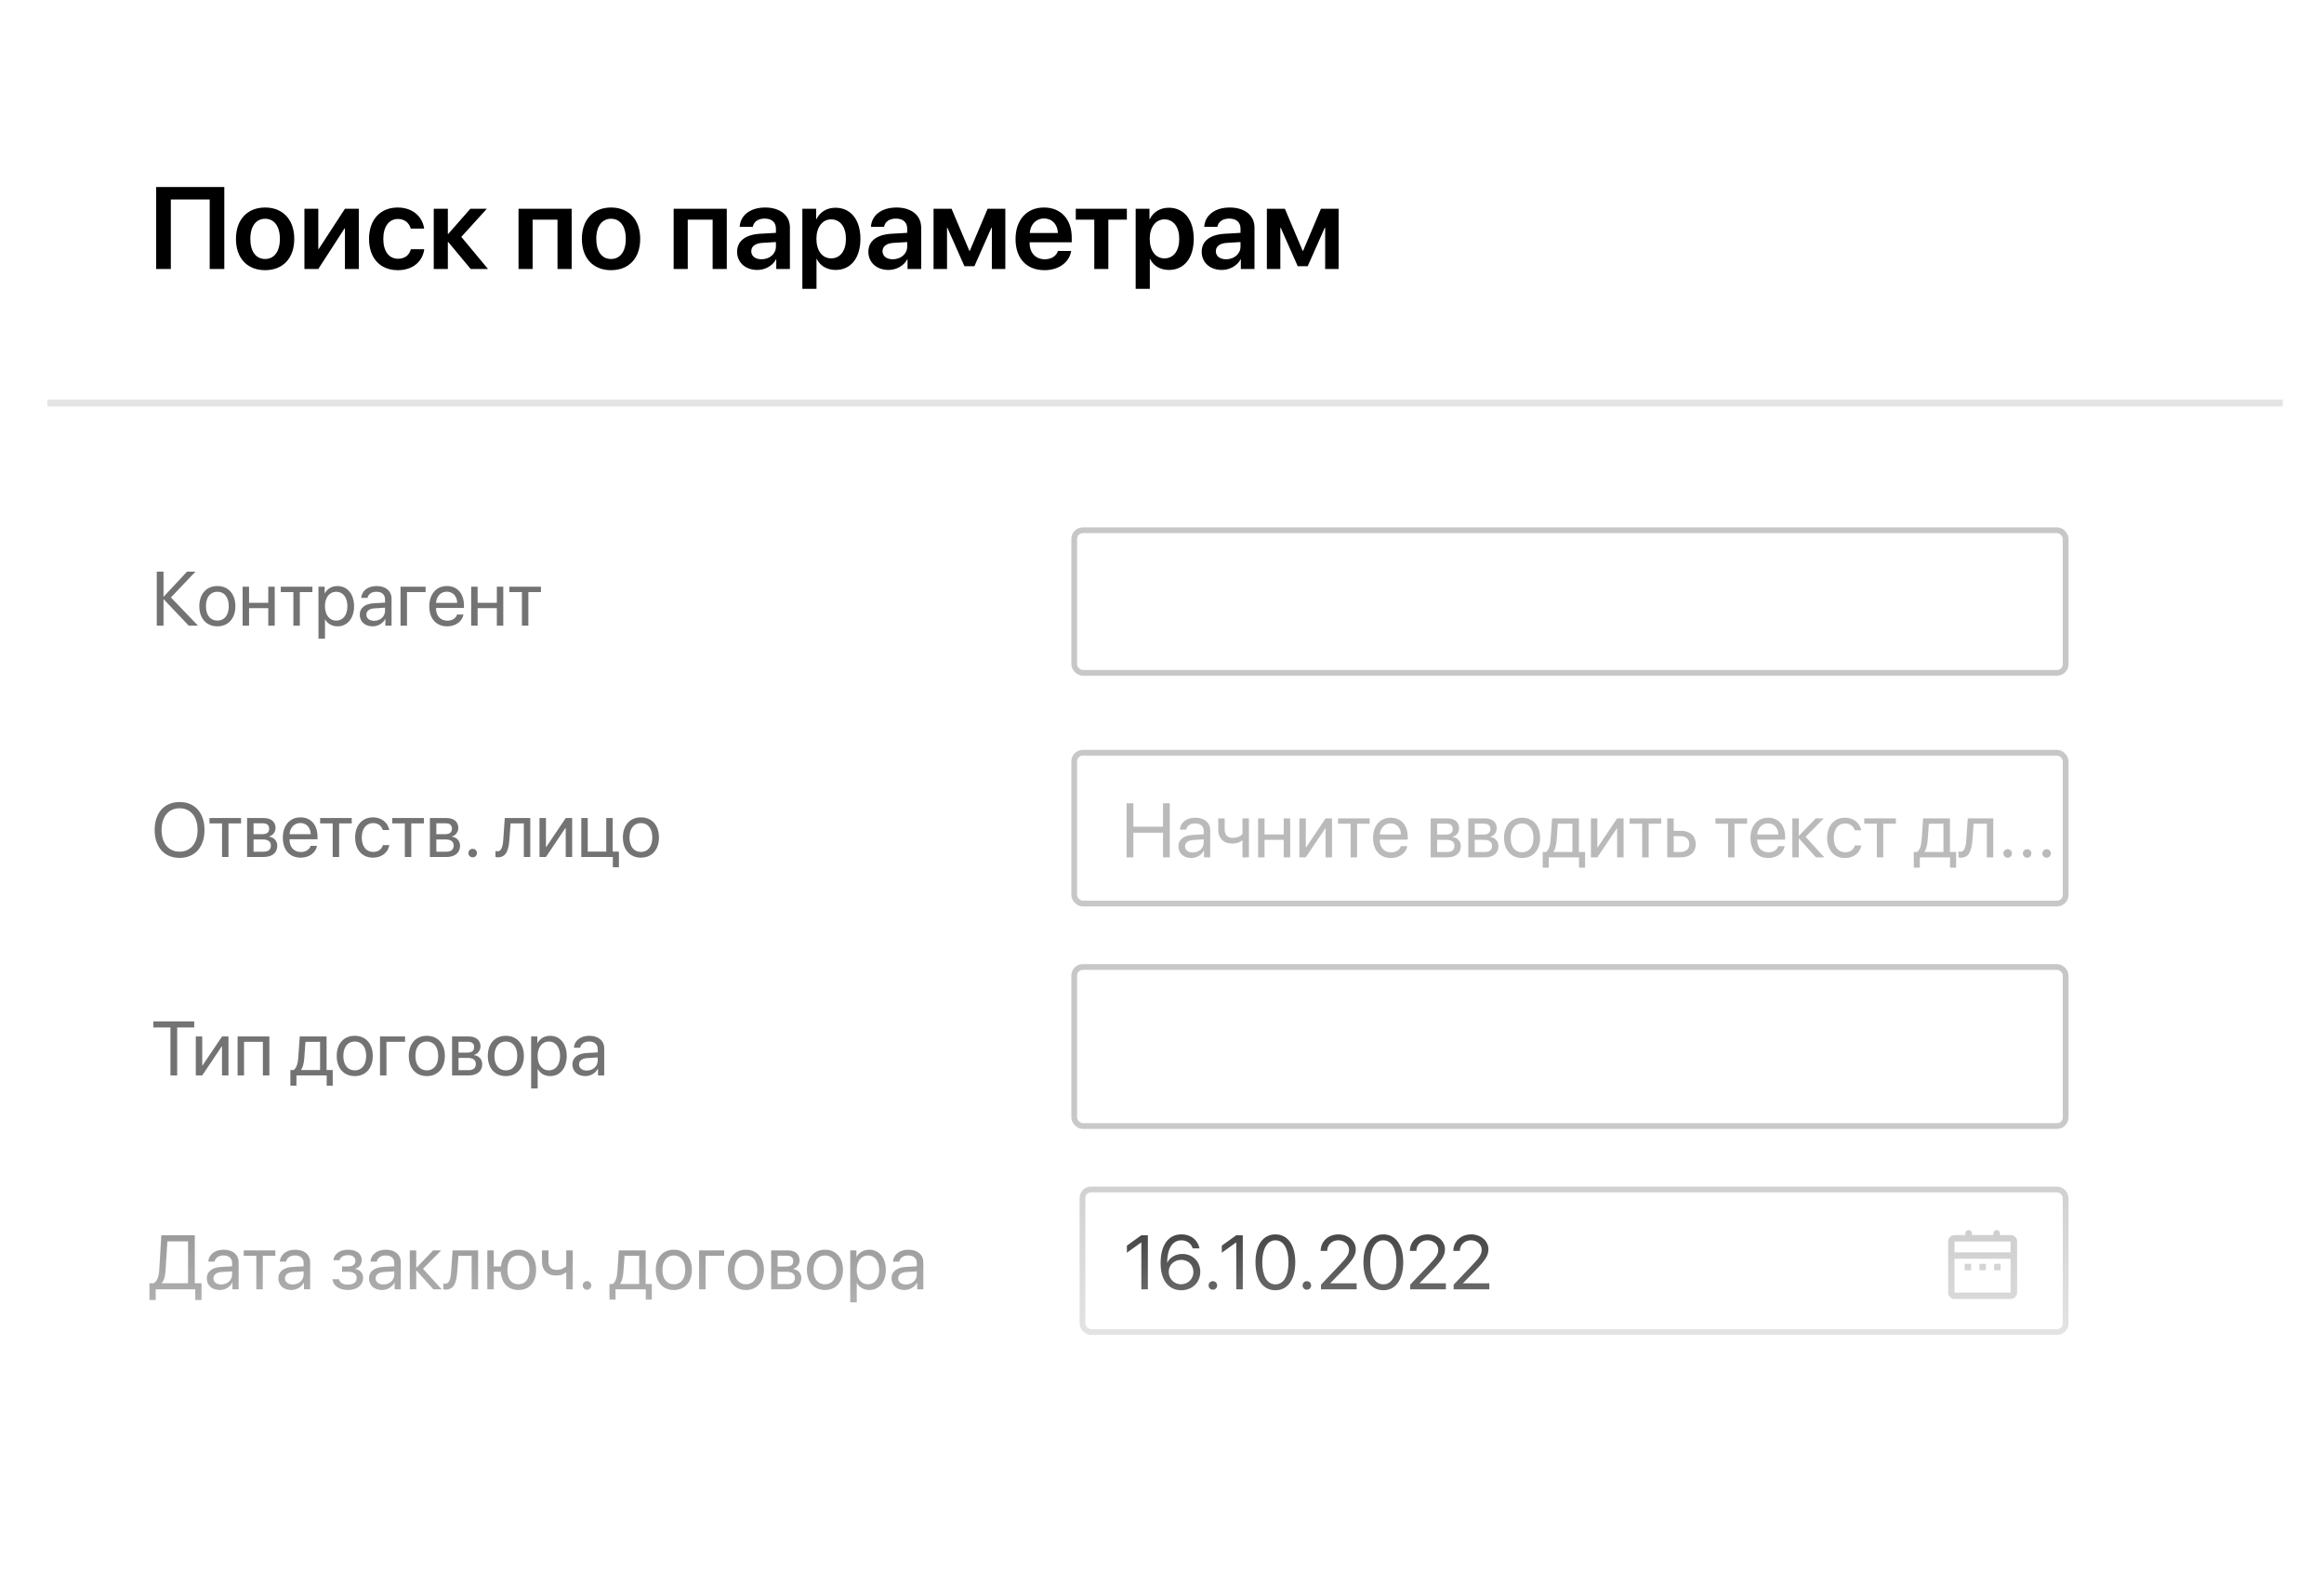 <svg width="282" height="192" viewBox="0 0 282 192" fill="none" xmlns="http://www.w3.org/2000/svg">
<g filter="url(#filter0_d_1989_2428)">
<g clip-path="url(#clip0_1989_2428)">
<rect x="5" y="5" width="272" height="182" rx="8" fill="white"/>
<g clip-path="url(#clip1_1989_2428)">
<path d="M5.396 8.213C5.396 6.439 6.835 5 8.61 5H478.755C480.529 5 481.968 6.439 481.968 8.213V212.714C481.968 214.488 480.529 215.927 478.755 215.927H8.61C6.835 215.927 5.396 214.488 5.396 212.714V8.213Z" fill="white"/>
<path d="M27.218 32.643H25.446V24.204H20.73V32.643H18.945V22.694H27.218V32.643ZM32.169 32.788C30.025 32.788 28.632 31.361 28.632 28.989C28.632 26.631 30.038 25.183 32.169 25.183C34.299 25.183 35.706 26.624 35.706 28.989C35.706 31.361 34.313 32.788 32.169 32.788ZM32.169 31.43C33.258 31.43 33.962 30.547 33.962 28.989C33.962 27.438 33.258 26.548 32.169 26.548C31.086 26.548 30.376 27.438 30.376 28.989C30.376 30.547 31.079 31.43 32.169 31.43ZM38.623 32.643H36.94V25.335H38.623V30.216H38.678L41.856 25.335H43.538V32.643H41.856V27.727H41.801L38.623 32.643ZM51.468 27.741H49.84C49.661 27.086 49.137 26.576 48.282 26.576C47.2 26.576 46.51 27.506 46.51 28.989C46.51 30.499 47.206 31.402 48.289 31.402C49.116 31.402 49.661 30.975 49.854 30.244H51.481C51.275 31.774 50.061 32.788 48.275 32.788C46.138 32.788 44.78 31.34 44.78 28.989C44.78 26.672 46.138 25.183 48.261 25.183C50.102 25.183 51.268 26.314 51.468 27.741ZM55.977 28.747L59.217 32.643H57.114L54.398 29.375H54.343V32.643H52.633V25.335H54.343V28.382H54.398L57.073 25.335H59.073L55.977 28.747ZM67.65 32.643V26.658H64.63V32.643H62.92V25.335H69.367V32.643H67.65ZM74.145 32.788C72 32.788 70.608 31.361 70.608 28.989C70.608 26.631 72.014 25.183 74.145 25.183C76.275 25.183 77.682 26.624 77.682 28.989C77.682 31.361 76.289 32.788 74.145 32.788ZM74.145 31.43C75.234 31.43 75.937 30.547 75.937 28.989C75.937 27.438 75.234 26.548 74.145 26.548C73.062 26.548 72.352 27.438 72.352 28.989C72.352 30.547 73.055 31.43 74.145 31.43ZM86.473 32.643V26.658H83.453V32.643H81.743V25.335H88.189V32.643H86.473ZM92.402 31.464C93.374 31.464 94.153 30.816 94.153 29.933V29.375L92.464 29.478C91.637 29.534 91.161 29.906 91.161 30.485C91.161 31.085 91.658 31.464 92.402 31.464ZM91.885 32.76C90.472 32.76 89.444 31.871 89.444 30.554C89.444 29.258 90.444 28.479 92.223 28.368L94.153 28.258V27.734C94.153 26.969 93.636 26.527 92.788 26.527C91.975 26.527 91.458 26.92 91.347 27.527H89.755C89.831 26.162 90.996 25.183 92.857 25.183C94.671 25.183 95.85 26.141 95.85 27.61V32.643H94.195V31.478H94.16C93.74 32.271 92.823 32.76 91.885 32.76ZM101.372 25.21C103.227 25.21 104.406 26.651 104.406 28.989C104.406 31.319 103.234 32.76 101.4 32.76C100.338 32.76 99.511 32.25 99.111 31.43H99.076V35.049H97.36V25.335H99.035V26.596H99.07C99.483 25.748 100.311 25.21 101.372 25.21ZM100.848 31.354C101.958 31.354 102.648 30.437 102.648 28.989C102.648 27.548 101.958 26.624 100.848 26.624C99.78 26.624 99.07 27.569 99.063 28.989C99.07 30.423 99.78 31.354 100.848 31.354ZM108.329 31.464C109.301 31.464 110.081 30.816 110.081 29.933V29.375L108.391 29.478C107.564 29.534 107.088 29.906 107.088 30.485C107.088 31.085 107.585 31.464 108.329 31.464ZM107.812 32.76C106.399 32.76 105.371 31.871 105.371 30.554C105.371 29.258 106.371 28.479 108.15 28.368L110.081 28.258V27.734C110.081 26.969 109.563 26.527 108.715 26.527C107.902 26.527 107.385 26.92 107.274 27.527H105.682C105.758 26.162 106.923 25.183 108.784 25.183C110.598 25.183 111.777 26.141 111.777 27.61V32.643H110.122V31.478H110.087C109.667 32.271 108.75 32.76 107.812 32.76ZM114.914 32.643H113.28V25.335H115.465L117.624 30.437H117.679L119.837 25.335H121.988V32.643H120.354V27.644H120.299L118.237 32.305H117.024L114.962 27.644H114.914V32.643ZM126.683 26.514C125.718 26.514 125.022 27.251 124.953 28.272H128.366C128.331 27.238 127.669 26.514 126.683 26.514ZM128.373 30.457H129.979C129.758 31.836 128.476 32.788 126.745 32.788C124.553 32.788 123.229 31.347 123.229 29.016C123.229 26.707 124.567 25.183 126.676 25.183C128.752 25.183 130.048 26.624 130.048 28.844V29.403H124.939V29.506C124.939 30.678 125.656 31.464 126.78 31.464C127.58 31.464 128.186 31.064 128.373 30.457ZM136.736 25.335V26.658H134.488V32.643H132.785V26.658H130.538V25.335H136.736ZM141.818 25.21C143.672 25.21 144.851 26.651 144.851 28.989C144.851 31.319 143.679 32.76 141.845 32.76C140.783 32.76 139.956 32.25 139.556 31.43H139.522V35.049H137.805V25.335H139.48V26.596H139.515C139.928 25.748 140.756 25.21 141.818 25.21ZM141.294 31.354C142.404 31.354 143.093 30.437 143.093 28.989C143.093 27.548 142.404 26.624 141.294 26.624C140.225 26.624 139.515 27.569 139.508 28.989C139.515 30.423 140.225 31.354 141.294 31.354ZM148.774 31.464C149.747 31.464 150.526 30.816 150.526 29.933V29.375L148.837 29.478C148.009 29.534 147.533 29.906 147.533 30.485C147.533 31.085 148.03 31.464 148.774 31.464ZM148.257 32.76C146.844 32.76 145.817 31.871 145.817 30.554C145.817 29.258 146.816 28.479 148.595 28.368L150.526 28.258V27.734C150.526 26.969 150.009 26.527 149.161 26.527C148.347 26.527 147.83 26.92 147.72 27.527H146.127C146.203 26.162 147.368 25.183 149.23 25.183C151.043 25.183 152.222 26.141 152.222 27.61V32.643H150.567V31.478H150.533C150.112 32.271 149.195 32.76 148.257 32.76ZM155.359 32.643H153.725V25.335H155.911L158.069 30.437H158.124L160.282 25.335H162.433V32.643H160.799V27.644H160.744L158.682 32.305H157.469L155.407 27.644H155.359V32.643Z" fill="black"/>
<path d="M20.741 72.505L24.027 75.928H22.904L19.877 72.742H19.841V75.928H19.023V69.369H19.841V72.392H19.877L22.695 69.369H23.722L20.741 72.505ZM26.377 76.01C25.067 76.01 24.186 75.069 24.186 73.564C24.186 72.055 25.067 71.119 26.377 71.119C27.681 71.119 28.563 72.055 28.563 73.564C28.563 75.069 27.681 76.01 26.377 76.01ZM26.377 75.314C27.213 75.314 27.758 74.678 27.758 73.564C27.758 72.451 27.213 71.814 26.377 71.814C25.54 71.814 24.99 72.451 24.99 73.564C24.99 74.678 25.54 75.314 26.377 75.314ZM32.553 75.928V73.801H30.222V75.928H29.44V71.201H30.222V73.151H32.553V71.201H33.335V75.928H32.553ZM37.907 71.201V71.851H36.38V75.928H35.599V71.851H34.071V71.201H37.907ZM40.939 71.119C42.143 71.119 42.962 72.083 42.962 73.564C42.962 75.046 42.148 76.01 40.957 76.01C40.28 76.01 39.734 75.678 39.453 75.16H39.435V77.505H38.644V71.201H39.394V72.001H39.412C39.703 71.469 40.253 71.119 40.939 71.119ZM40.785 75.314C41.625 75.314 42.153 74.637 42.153 73.564C42.153 72.496 41.625 71.814 40.785 71.814C39.975 71.814 39.43 72.514 39.43 73.564C39.43 74.619 39.975 75.314 40.785 75.314ZM45.402 75.337C46.148 75.337 46.72 74.814 46.72 74.132V73.746L45.457 73.823C44.821 73.864 44.457 74.146 44.457 74.591C44.457 75.041 44.834 75.337 45.402 75.337ZM45.225 76.01C44.284 76.01 43.652 75.441 43.652 74.591C43.652 73.782 44.275 73.273 45.366 73.21L46.72 73.132V72.737C46.72 72.16 46.339 71.814 45.684 71.814C45.075 71.814 44.693 72.101 44.593 72.564H43.83C43.884 71.746 44.584 71.119 45.702 71.119C46.811 71.119 47.511 71.719 47.511 72.66V75.928H46.761V75.114H46.743C46.461 75.655 45.861 76.01 45.225 76.01ZM51.643 71.851H49.384V75.928H48.602V71.201H51.643V71.851ZM54.22 71.805C53.479 71.805 52.961 72.374 52.911 73.16H55.479C55.461 72.369 54.965 71.805 54.22 71.805ZM55.461 74.573H56.238C56.101 75.4 55.301 76.01 54.27 76.01C52.915 76.01 52.093 75.069 52.093 73.582C52.093 72.114 52.929 71.119 54.233 71.119C55.511 71.119 56.297 72.046 56.297 73.478V73.778H52.906V73.823C52.906 74.728 53.438 75.323 54.288 75.323C54.888 75.323 55.329 75.019 55.461 74.573ZM60.287 75.928V73.801H57.956V75.928H57.174V71.201H57.956V73.151H60.287V71.201H61.069V75.928H60.287ZM65.641 71.201V71.851H64.114V75.928H63.333V71.851H61.806V71.201H65.641Z" fill="#737373"/>
<path d="M21.791 97.332C23.649 97.332 24.813 98.641 24.813 100.723C24.813 102.805 23.649 104.109 21.791 104.109C19.932 104.109 18.768 102.805 18.768 100.723C18.768 98.641 19.932 97.332 21.791 97.332ZM21.791 98.087C20.45 98.087 19.609 99.105 19.609 100.723C19.609 102.336 20.45 103.355 21.791 103.355C23.131 103.355 23.972 102.336 23.972 100.723C23.972 99.105 23.131 98.087 21.791 98.087ZM29.254 99.273V99.923H27.726V104H26.945V99.923H25.418V99.273H29.254ZM31.899 99.914H30.767V101.237H31.781C32.376 101.237 32.662 101.018 32.662 100.564C32.662 100.146 32.394 99.914 31.899 99.914ZM31.844 101.873H30.767V103.359H31.985C32.558 103.359 32.867 103.1 32.867 102.623C32.867 102.118 32.535 101.873 31.844 101.873ZM29.985 104V99.273H32.008C32.894 99.273 33.435 99.732 33.435 100.482C33.435 100.964 33.094 101.409 32.658 101.5V101.537C33.253 101.618 33.644 102.05 33.644 102.641C33.644 103.477 33.026 104 32.022 104H29.985ZM36.448 99.878C35.708 99.878 35.19 100.446 35.139 101.232H37.707C37.689 100.441 37.194 99.878 36.448 99.878ZM37.689 102.646H38.467C38.33 103.473 37.53 104.082 36.498 104.082C35.144 104.082 34.321 103.141 34.321 101.655C34.321 100.187 35.158 99.191 36.462 99.191C37.739 99.191 38.526 100.118 38.526 101.55V101.85H35.135V101.896C35.135 102.8 35.667 103.396 36.517 103.396C37.117 103.396 37.557 103.091 37.689 102.646ZM42.68 99.273V99.923H41.153V104H40.371V99.923H38.844V99.273H42.68ZM47.234 100.728H46.452C46.316 100.273 45.929 99.887 45.261 99.887C44.439 99.887 43.898 100.582 43.898 101.637C43.898 102.718 44.448 103.386 45.27 103.386C45.898 103.386 46.311 103.077 46.461 102.555H47.243C47.089 103.45 46.33 104.082 45.266 104.082C43.952 104.082 43.093 103.141 43.093 101.637C43.093 100.164 43.948 99.191 45.257 99.191C46.398 99.191 47.093 99.923 47.234 100.728ZM51.434 99.273V99.923H49.906V104H49.125V99.923H47.597V99.273H51.434ZM54.079 99.914H52.947V101.237H53.961C54.556 101.237 54.842 101.018 54.842 100.564C54.842 100.146 54.574 99.914 54.079 99.914ZM54.024 101.873H52.947V103.359H54.165C54.738 103.359 55.047 103.1 55.047 102.623C55.047 102.118 54.715 101.873 54.024 101.873ZM52.165 104V99.273H54.188C55.074 99.273 55.615 99.732 55.615 100.482C55.615 100.964 55.274 101.409 54.838 101.5V101.537C55.433 101.618 55.824 102.05 55.824 102.641C55.824 103.477 55.206 104 54.202 104H52.165ZM57.356 104.045C57.065 104.045 56.838 103.818 56.838 103.527C56.838 103.236 57.065 103.009 57.356 103.009C57.647 103.009 57.874 103.236 57.874 103.527C57.874 103.818 57.647 104.045 57.356 104.045ZM61.81 101.914C61.715 103.218 61.401 104.041 60.406 104.041C60.269 104.041 60.178 104.014 60.124 103.991V103.277C60.165 103.291 60.251 103.314 60.365 103.314C60.833 103.314 61.01 102.764 61.069 101.896L61.251 99.273H64.346V104H63.564V99.923H61.956L61.81 101.914ZM66.246 104H65.464V99.273H66.246V102.791H66.282L68.646 99.273H69.428V104H68.646V100.482H68.609L66.246 104ZM75.1 105.25H74.364V104H70.537V99.273H71.318V103.35H73.564V99.273H74.345V103.35H75.1V105.25ZM77.772 104.082C76.463 104.082 75.582 103.141 75.582 101.637C75.582 100.128 76.463 99.191 77.772 99.191C79.077 99.191 79.959 100.128 79.959 101.637C79.959 103.141 79.077 104.082 77.772 104.082ZM77.772 103.386C78.609 103.386 79.154 102.75 79.154 101.637C79.154 100.523 78.609 99.887 77.772 99.887C76.936 99.887 76.386 100.523 76.386 101.637C76.386 102.75 76.936 103.386 77.772 103.386Z" fill="#737373"/>
<path d="M21.5 130.509H20.681V124.686H18.613V123.95H23.568V124.686H21.5V130.509ZM24.54 130.509H23.759V125.782H24.54V129.3H24.577L26.94 125.782H27.722V130.509H26.94V126.991H26.904L24.54 130.509ZM31.899 130.509V126.432H29.613V130.509H28.831V125.782H32.685V130.509H31.899ZM38.839 129.859V126.432H37.067L36.921 128.423C36.88 129.009 36.758 129.522 36.535 129.822V129.859H38.839ZM35.971 131.759H35.235V129.859H35.63C35.976 129.632 36.144 129.041 36.189 128.404L36.371 125.782H39.626V129.859H40.375V131.759H39.639V130.509H35.971V131.759ZM43.048 130.591C41.739 130.591 40.857 129.65 40.857 128.145C40.857 126.636 41.739 125.7 43.048 125.7C44.352 125.7 45.234 126.636 45.234 128.145C45.234 129.65 44.352 130.591 43.048 130.591ZM43.048 129.895C43.884 129.895 44.43 129.259 44.43 128.145C44.43 127.032 43.884 126.395 43.048 126.395C42.212 126.395 41.662 127.032 41.662 128.145C41.662 129.259 42.212 129.895 43.048 129.895ZM49.152 126.432H46.893V130.509H46.111V125.782H49.152V126.432ZM51.793 130.591C50.484 130.591 49.602 129.65 49.602 128.145C49.602 126.636 50.484 125.7 51.793 125.7C53.097 125.7 53.979 126.636 53.979 128.145C53.979 129.65 53.097 130.591 51.793 130.591ZM51.793 129.895C52.629 129.895 53.174 129.259 53.174 128.145C53.174 127.032 52.629 126.395 51.793 126.395C50.956 126.395 50.406 127.032 50.406 128.145C50.406 129.259 50.956 129.895 51.793 129.895ZM56.77 126.423H55.638V127.745H56.651C57.247 127.745 57.533 127.527 57.533 127.073C57.533 126.654 57.265 126.423 56.77 126.423ZM56.715 128.382H55.638V129.868H56.856C57.429 129.868 57.738 129.609 57.738 129.132C57.738 128.627 57.406 128.382 56.715 128.382ZM54.856 130.509V125.782H56.879C57.765 125.782 58.306 126.241 58.306 126.991C58.306 127.473 57.965 127.918 57.529 128.009V128.045C58.124 128.127 58.515 128.559 58.515 129.15C58.515 129.986 57.897 130.509 56.892 130.509H54.856ZM61.383 130.591C60.074 130.591 59.192 129.65 59.192 128.145C59.192 126.636 60.074 125.7 61.383 125.7C62.687 125.7 63.569 126.636 63.569 128.145C63.569 129.65 62.687 130.591 61.383 130.591ZM61.383 129.895C62.219 129.895 62.764 129.259 62.764 128.145C62.764 127.032 62.219 126.395 61.383 126.395C60.547 126.395 59.996 127.032 59.996 128.145C59.996 129.259 60.547 129.895 61.383 129.895ZM66.746 125.7C67.95 125.7 68.769 126.664 68.769 128.145C68.769 129.627 67.955 130.591 66.764 130.591C66.087 130.591 65.541 130.259 65.26 129.741H65.242V132.086H64.451V125.782H65.201V126.582H65.219C65.51 126.05 66.06 125.7 66.746 125.7ZM66.591 129.895C67.432 129.895 67.96 129.218 67.96 128.145C67.96 127.077 67.432 126.395 66.591 126.395C65.782 126.395 65.237 127.095 65.237 128.145C65.237 129.2 65.782 129.895 66.591 129.895ZM71.209 129.918C71.955 129.918 72.527 129.395 72.527 128.713V128.327L71.264 128.404C70.627 128.445 70.264 128.727 70.264 129.172C70.264 129.622 70.641 129.918 71.209 129.918ZM71.032 130.591C70.091 130.591 69.459 130.022 69.459 129.172C69.459 128.363 70.082 127.854 71.173 127.791L72.527 127.714V127.318C72.527 126.741 72.145 126.395 71.491 126.395C70.882 126.395 70.5 126.682 70.4 127.145H69.637C69.691 126.327 70.391 125.7 71.509 125.7C72.618 125.7 73.318 126.3 73.318 127.241V130.509H72.568V129.695H72.55C72.268 130.236 71.668 130.591 71.032 130.591Z" fill="#737373"/>
<path d="M20.095 154.056C20.05 154.806 19.959 155.306 19.636 155.697V155.734H22.818V150.648H20.309L20.095 154.056ZM18.895 156.47V157.765H18.136V155.734H18.623C19.1 155.479 19.277 154.897 19.327 154.038L19.577 149.911H23.636V155.734H24.454V157.765H23.695V156.47H18.895ZM26.845 155.879C27.59 155.879 28.163 155.356 28.163 154.675V154.288L26.899 154.366C26.263 154.406 25.899 154.688 25.899 155.134C25.899 155.584 26.277 155.879 26.845 155.879ZM26.668 156.552C25.727 156.552 25.095 155.984 25.095 155.134C25.095 154.325 25.718 153.816 26.808 153.752L28.163 153.675V153.279C28.163 152.702 27.781 152.357 27.127 152.357C26.517 152.357 26.136 152.643 26.036 153.107H25.272C25.327 152.288 26.027 151.661 27.145 151.661C28.254 151.661 28.954 152.261 28.954 153.202V156.47H28.204V155.656H28.186C27.904 156.197 27.304 156.552 26.668 156.552ZM33.412 151.743V152.393H31.885V156.47H31.104V152.393H29.576V151.743H33.412ZM35.526 155.879C36.271 155.879 36.844 155.356 36.844 154.675V154.288L35.58 154.366C34.944 154.406 34.581 154.688 34.581 155.134C34.581 155.584 34.958 155.879 35.526 155.879ZM35.349 156.552C34.408 156.552 33.776 155.984 33.776 155.134C33.776 154.325 34.399 153.816 35.489 153.752L36.844 153.675V153.279C36.844 152.702 36.462 152.357 35.808 152.357C35.199 152.357 34.817 152.643 34.717 153.107H33.953C34.008 152.288 34.708 151.661 35.826 151.661C36.935 151.661 37.635 152.261 37.635 153.202V156.47H36.885V155.656H36.867C36.585 156.197 35.985 156.552 35.349 156.552ZM42.212 156.552C41.175 156.552 40.425 156.043 40.344 155.243H41.144C41.234 155.656 41.625 155.897 42.212 155.897C42.898 155.897 43.28 155.57 43.28 155.111C43.28 154.579 42.925 154.338 42.212 154.338H41.503V153.693H42.212C42.812 153.693 43.121 153.466 43.121 153.002C43.121 152.607 42.839 152.32 42.23 152.32C41.671 152.32 41.28 152.561 41.216 152.938H40.448C40.548 152.157 41.23 151.661 42.23 151.661C43.307 151.661 43.893 152.179 43.893 152.938C43.893 153.42 43.584 153.847 43.112 153.956V153.993C43.734 154.129 44.057 154.529 44.057 155.075C44.057 155.956 43.321 156.552 42.212 156.552ZM46.525 155.879C47.27 155.879 47.843 155.356 47.843 154.675V154.288L46.58 154.366C45.943 154.406 45.58 154.688 45.58 155.134C45.58 155.584 45.957 155.879 46.525 155.879ZM46.348 156.552C45.407 156.552 44.775 155.984 44.775 155.134C44.775 154.325 45.398 153.816 46.489 153.752L47.843 153.675V153.279C47.843 152.702 47.461 152.357 46.807 152.357C46.198 152.357 45.816 152.643 45.716 153.107H44.952C45.007 152.288 45.707 151.661 46.825 151.661C47.934 151.661 48.634 152.261 48.634 153.202V156.47H47.884V155.656H47.866C47.584 156.197 46.984 156.552 46.348 156.552ZM51.329 153.979L53.602 156.47H52.584L50.543 154.197H50.507V156.47H49.725V151.743H50.507V153.834H50.543L52.561 151.743H53.538L51.329 153.979ZM55.479 154.384C55.383 155.688 55.07 156.511 54.074 156.511C53.938 156.511 53.847 156.484 53.793 156.461V155.747C53.834 155.761 53.92 155.784 54.033 155.784C54.502 155.784 54.679 155.234 54.738 154.366L54.92 151.743H58.015V156.47H57.233V152.393H55.624L55.479 154.384ZM62.905 156.552C61.651 156.552 60.851 155.72 60.765 154.343H59.915V156.47H59.133V151.743H59.915V153.693H60.783C60.924 152.42 61.706 151.661 62.905 151.661C64.233 151.661 65.051 152.584 65.051 154.106C65.051 155.624 64.233 156.552 62.905 156.552ZM62.905 155.852C63.76 155.852 64.242 155.215 64.242 154.106C64.242 152.993 63.76 152.361 62.905 152.361C62.051 152.361 61.569 152.993 61.569 154.106C61.569 155.215 62.051 155.852 62.905 155.852ZM69.491 156.47H68.71V154.429H68.641C68.387 154.647 68.01 154.797 67.496 154.797C66.364 154.797 65.769 154.111 65.769 153.102V151.743H66.551V153.093C66.551 153.711 66.882 154.106 67.519 154.106C68.105 154.106 68.491 153.888 68.71 153.643V151.743H69.491V156.47ZM71.232 156.515C70.941 156.515 70.714 156.288 70.714 155.997C70.714 155.706 70.941 155.479 71.232 155.479C71.523 155.479 71.75 155.706 71.75 155.997C71.75 156.288 71.523 156.515 71.232 156.515ZM77.559 155.82V152.393H75.786L75.641 154.384C75.6 154.97 75.477 155.484 75.254 155.784V155.82H77.559ZM74.691 157.72H73.955V155.82H74.35C74.695 155.593 74.864 155.002 74.909 154.366L75.091 151.743H78.345V155.82H79.095V157.72H78.359V156.47H74.691V157.72ZM81.768 156.552C80.459 156.552 79.577 155.611 79.577 154.106C79.577 152.597 80.459 151.661 81.768 151.661C83.072 151.661 83.954 152.597 83.954 154.106C83.954 155.611 83.072 156.552 81.768 156.552ZM81.768 155.856C82.604 155.856 83.149 155.22 83.149 154.106C83.149 152.993 82.604 152.357 81.768 152.357C80.931 152.357 80.381 152.993 80.381 154.106C80.381 155.22 80.931 155.856 81.768 155.856ZM87.872 152.393H85.613V156.47H84.831V151.743H87.872V152.393ZM90.512 156.552C89.203 156.552 88.322 155.611 88.322 154.106C88.322 152.597 89.203 151.661 90.512 151.661C91.817 151.661 92.698 152.597 92.698 154.106C92.698 155.611 91.817 156.552 90.512 156.552ZM90.512 155.856C91.349 155.856 91.894 155.22 91.894 154.106C91.894 152.993 91.349 152.357 90.512 152.357C89.676 152.357 89.126 152.993 89.126 154.106C89.126 155.22 89.676 155.856 90.512 155.856ZM95.489 152.384H94.357V153.706H95.371C95.966 153.706 96.253 153.488 96.253 153.034C96.253 152.616 95.985 152.384 95.489 152.384ZM95.435 154.343H94.357V155.829H95.576C96.148 155.829 96.457 155.57 96.457 155.093C96.457 154.588 96.126 154.343 95.435 154.343ZM93.576 156.47V151.743H95.598C96.484 151.743 97.025 152.202 97.025 152.952C97.025 153.434 96.684 153.879 96.248 153.97V154.006C96.844 154.088 97.234 154.52 97.234 155.111C97.234 155.947 96.616 156.47 95.612 156.47H93.576ZM100.102 156.552C98.793 156.552 97.912 155.611 97.912 154.106C97.912 152.597 98.793 151.661 100.102 151.661C101.407 151.661 102.289 152.597 102.289 154.106C102.289 155.611 101.407 156.552 100.102 156.552ZM100.102 155.856C100.939 155.856 101.484 155.22 101.484 154.106C101.484 152.993 100.939 152.357 100.102 152.357C99.266 152.357 98.716 152.993 98.716 154.106C98.716 155.22 99.266 155.856 100.102 155.856ZM105.466 151.661C106.67 151.661 107.488 152.625 107.488 154.106C107.488 155.588 106.675 156.552 105.484 156.552C104.807 156.552 104.261 156.22 103.979 155.702H103.961V158.047H103.17V151.743H103.92V152.543H103.938C104.229 152.011 104.779 151.661 105.466 151.661ZM105.311 155.856C106.152 155.856 106.679 155.179 106.679 154.106C106.679 153.038 106.152 152.357 105.311 152.357C104.502 152.357 103.957 153.057 103.957 154.106C103.957 155.161 104.502 155.856 105.311 155.856ZM109.929 155.879C110.674 155.879 111.247 155.356 111.247 154.675V154.288L109.983 154.366C109.347 154.406 108.984 154.688 108.984 155.134C108.984 155.584 109.361 155.879 109.929 155.879ZM109.752 156.552C108.811 156.552 108.179 155.984 108.179 155.134C108.179 154.325 108.802 153.816 109.893 153.752L111.247 153.675V153.279C111.247 152.702 110.865 152.357 110.211 152.357C109.602 152.357 109.22 152.643 109.12 153.107H108.356C108.411 152.288 109.111 151.661 110.229 151.661C111.338 151.661 112.038 152.261 112.038 153.202V156.47H111.288V155.656H111.27C110.988 156.197 110.388 156.552 109.752 156.552Z" fill="#737373"/>
<path d="M138.494 156.47V150.779H138.476L136.74 152.029V151.166L138.485 149.911H139.285V156.47H138.494ZM143.321 156.583C142.34 156.583 141.558 156.052 141.153 155.106C140.935 154.602 140.831 154.011 140.831 153.302C140.831 151.093 141.771 149.798 143.376 149.798C144.489 149.798 145.344 150.466 145.553 151.498H144.721C144.544 150.902 144.017 150.52 143.367 150.52C142.271 150.52 141.649 151.493 141.621 153.238H141.635C141.93 152.597 142.653 152.175 143.467 152.175C144.717 152.175 145.644 153.097 145.644 154.343C145.644 155.638 144.667 156.583 143.321 156.583ZM143.312 155.856C144.148 155.856 144.812 155.197 144.812 154.37C144.812 153.511 144.194 152.893 143.326 152.893C142.458 152.893 141.817 153.511 141.817 154.347C141.817 155.188 142.471 155.856 143.312 155.856ZM147.171 156.515C146.88 156.515 146.653 156.288 146.653 155.997C146.653 155.706 146.88 155.479 147.171 155.479C147.462 155.479 147.689 155.706 147.689 155.997C147.689 156.288 147.462 156.515 147.171 156.515ZM150.012 156.47V150.779H149.993L148.257 152.029V151.166L150.003 149.911H150.802V156.47H150.012ZM154.761 156.579C153.23 156.579 152.343 155.261 152.343 153.188C152.343 151.134 153.239 149.802 154.761 149.802C156.284 149.802 157.17 151.125 157.17 153.184C157.17 155.256 156.288 156.579 154.761 156.579ZM154.761 155.865C155.784 155.865 156.348 154.825 156.348 153.188C156.348 151.575 155.775 150.52 154.761 150.52C153.748 150.52 153.166 151.584 153.166 153.184C153.166 154.82 153.734 155.865 154.761 155.865ZM158.579 156.515C158.288 156.515 158.061 156.288 158.061 155.997C158.061 155.706 158.288 155.479 158.579 155.479C158.87 155.479 159.097 155.706 159.097 155.997C159.097 156.288 158.87 156.515 158.579 156.515ZM160.252 151.802C160.252 150.657 161.179 149.802 162.415 149.802C163.588 149.802 164.51 150.598 164.51 151.602C164.51 152.334 164.179 152.879 163.083 154.011L161.424 155.724V155.743H164.62V156.47H160.293V155.906L162.602 153.475C163.483 152.547 163.692 152.197 163.692 151.652C163.692 151.02 163.115 150.516 162.392 150.516C161.624 150.516 161.043 151.07 161.043 151.802V151.807H160.252V151.802ZM167.86 156.579C166.329 156.579 165.442 155.261 165.442 153.188C165.442 151.134 166.338 149.802 167.86 149.802C169.383 149.802 170.269 151.125 170.269 153.184C170.269 155.256 169.387 156.579 167.86 156.579ZM167.86 155.865C168.883 155.865 169.446 154.825 169.446 153.188C169.446 151.575 168.874 150.52 167.86 150.52C166.847 150.52 166.265 151.584 166.265 153.184C166.265 154.82 166.833 155.865 167.86 155.865ZM171.078 151.802C171.078 150.657 172.005 149.802 173.242 149.802C174.414 149.802 175.337 150.598 175.337 151.602C175.337 152.334 175.005 152.879 173.91 154.011L172.251 155.724V155.743H175.446V156.47H171.119V155.906L173.428 153.475C174.31 152.547 174.519 152.197 174.519 151.652C174.519 151.02 173.942 150.516 173.219 150.516C172.451 150.516 171.869 151.07 171.869 151.802V151.807H171.078V151.802ZM176.35 151.802C176.35 150.657 177.278 149.802 178.514 149.802C179.687 149.802 180.609 150.598 180.609 151.602C180.609 152.334 180.277 152.879 179.182 154.011L177.523 155.724V155.743H180.718V156.47H176.391V155.906L178.7 153.475C179.582 152.547 179.791 152.197 179.791 151.652C179.791 151.02 179.214 150.516 178.491 150.516C177.723 150.516 177.141 151.07 177.141 151.802V151.807H176.35V151.802Z" fill="black"/>
<path d="M141.942 104.043H141.124V101.057H137.524V104.043H136.706V97.485H137.524V100.321H141.124V97.485H141.942V104.043ZM144.742 103.452C145.487 103.452 146.06 102.93 146.06 102.248V101.862L144.796 101.939C144.16 101.98 143.797 102.262 143.797 102.707C143.797 103.157 144.174 103.452 144.742 103.452ZM144.565 104.125C143.624 104.125 142.992 103.557 142.992 102.707C142.992 101.898 143.615 101.389 144.706 101.325L146.06 101.248V100.853C146.06 100.275 145.678 99.93 145.024 99.93C144.415 99.93 144.033 100.216 143.933 100.68H143.169C143.224 99.862 143.924 99.235 145.042 99.235C146.151 99.235 146.851 99.835 146.851 100.775V104.043H146.101V103.23H146.083C145.801 103.771 145.201 104.125 144.565 104.125ZM151.546 104.043H150.764V102.003H150.696C150.441 102.221 150.064 102.371 149.551 102.371C148.419 102.371 147.823 101.684 147.823 100.675V99.316H148.605V100.666C148.605 101.284 148.937 101.68 149.573 101.68C150.16 101.68 150.546 101.462 150.764 101.216V99.316H151.546V104.043ZM155.773 104.043V101.916H153.441V104.043H152.659V99.316H153.441V101.266H155.773V99.316H156.555V104.043H155.773ZM158.45 104.043H157.668V99.316H158.45V102.834H158.486L160.85 99.316H161.631V104.043H160.85V100.525H160.813L158.45 104.043ZM166.199 99.316V99.966H164.672V104.043H163.89V99.966H162.363V99.316H166.199ZM168.74 99.921C167.999 99.921 167.481 100.489 167.431 101.275H169.999C169.981 100.485 169.485 99.921 168.74 99.921ZM169.981 102.689H170.758C170.622 103.516 169.822 104.125 168.79 104.125C167.436 104.125 166.613 103.184 166.613 101.698C166.613 100.23 167.449 99.235 168.754 99.235C170.031 99.235 170.817 100.162 170.817 101.594V101.894H167.426V101.939C167.426 102.843 167.958 103.439 168.808 103.439C169.408 103.439 169.849 103.134 169.981 102.689ZM175.517 99.957H174.385V101.28H175.398C175.994 101.28 176.28 101.062 176.28 100.607C176.28 100.189 176.012 99.957 175.517 99.957ZM175.462 101.916H174.385V103.402H175.603C176.176 103.402 176.485 103.143 176.485 102.666C176.485 102.162 176.153 101.916 175.462 101.916ZM173.603 104.043V99.316H175.626C176.512 99.316 177.053 99.775 177.053 100.525C177.053 101.007 176.712 101.453 176.276 101.544V101.58C176.871 101.662 177.262 102.093 177.262 102.684C177.262 103.521 176.644 104.043 175.639 104.043H173.603ZM180.08 99.957H178.948V101.28H179.962C180.557 101.28 180.844 101.062 180.844 100.607C180.844 100.189 180.575 99.957 180.08 99.957ZM180.025 101.916H178.948V103.402H180.166C180.739 103.402 181.048 103.143 181.048 102.666C181.048 102.162 180.716 101.916 180.025 101.916ZM178.166 104.043V99.316H180.189C181.075 99.316 181.616 99.775 181.616 100.525C181.616 101.007 181.275 101.453 180.839 101.544V101.58C181.434 101.662 181.825 102.093 181.825 102.684C181.825 103.521 181.207 104.043 180.203 104.043H178.166ZM184.693 104.125C183.384 104.125 182.502 103.184 182.502 101.68C182.502 100.171 183.384 99.235 184.693 99.235C185.998 99.235 186.879 100.171 186.879 101.68C186.879 103.184 185.998 104.125 184.693 104.125ZM184.693 103.43C185.529 103.43 186.075 102.793 186.075 101.68C186.075 100.566 185.529 99.93 184.693 99.93C183.857 99.93 183.307 100.566 183.307 101.68C183.307 102.793 183.857 103.43 184.693 103.43ZM190.802 103.393V99.966H189.029L188.884 101.957C188.843 102.543 188.72 103.057 188.497 103.357V103.393H190.802ZM187.934 105.293H187.198V103.393H187.593C187.938 103.166 188.107 102.575 188.152 101.939L188.334 99.316H191.588V103.393H192.338V105.293H191.602V104.043H187.934V105.293ZM193.829 104.043H193.047V99.316H193.829V102.834H193.865L196.229 99.316H197.01V104.043H196.229V100.525H196.192L193.829 104.043ZM201.578 99.316V99.966H200.051V104.043H199.269V99.966H197.742V99.316H201.578ZM203.973 101.475H203.092V103.393H203.973C204.587 103.393 204.982 103.012 204.982 102.434C204.982 101.853 204.582 101.475 203.973 101.475ZM202.31 104.043V99.316H203.092V100.825H203.987C205.069 100.825 205.764 101.448 205.764 102.434C205.764 103.421 205.069 104.043 203.987 104.043H202.31ZM211.996 99.316V99.966H210.468V104.043H209.687V99.966H208.159V99.316H211.996ZM214.536 99.921C213.795 99.921 213.277 100.489 213.227 101.275H215.795C215.777 100.485 215.282 99.921 214.536 99.921ZM215.777 102.689H216.554C216.418 103.516 215.618 104.125 214.586 104.125C213.232 104.125 212.409 103.184 212.409 101.698C212.409 100.23 213.245 99.235 214.55 99.235C215.827 99.235 216.613 100.162 216.613 101.594V101.894H213.223V101.939C213.223 102.843 213.754 103.439 214.604 103.439C215.204 103.439 215.645 103.134 215.777 102.689ZM219.095 101.553L221.367 104.043H220.349L218.309 101.771H218.272V104.043H217.491V99.316H218.272V101.407H218.309L220.327 99.316H221.304L219.095 101.553ZM225.849 100.771H225.067C224.931 100.316 224.544 99.93 223.876 99.93C223.054 99.93 222.513 100.625 222.513 101.68C222.513 102.762 223.063 103.43 223.885 103.43C224.513 103.43 224.926 103.121 225.076 102.598H225.858C225.703 103.493 224.944 104.125 223.881 104.125C222.567 104.125 221.708 103.184 221.708 101.68C221.708 100.207 222.563 99.235 223.872 99.235C225.013 99.235 225.708 99.966 225.849 100.771ZM230.049 99.316V99.966H228.521V104.043H227.74V99.966H226.213V99.316H230.049ZM235.825 103.393V99.966H234.053L233.907 101.957C233.866 102.543 233.744 103.057 233.521 103.357V103.393H235.825ZM232.957 105.293H232.221V103.393H232.617C232.962 103.166 233.13 102.575 233.176 101.939L233.357 99.316H236.612V103.393H237.362V105.293H236.625V104.043H232.957V105.293ZM239.334 101.957C239.239 103.262 238.925 104.084 237.93 104.084C237.793 104.084 237.703 104.057 237.648 104.034V103.321C237.689 103.334 237.775 103.357 237.889 103.357C238.357 103.357 238.534 102.807 238.593 101.939L238.775 99.316H241.87V104.043H241.089V99.966H239.48L239.334 101.957ZM243.616 104.089C243.325 104.089 243.098 103.862 243.098 103.571C243.098 103.28 243.325 103.053 243.616 103.053C243.907 103.053 244.134 103.28 244.134 103.571C244.134 103.862 243.907 104.089 243.616 104.089ZM245.979 104.089C245.688 104.089 245.461 103.862 245.461 103.571C245.461 103.28 245.688 103.053 245.979 103.053C246.27 103.053 246.497 103.28 246.497 103.571C246.497 103.862 246.27 104.089 245.979 104.089ZM248.343 104.089C248.052 104.089 247.824 103.862 247.824 103.571C247.824 103.28 248.052 103.053 248.343 103.053C248.633 103.053 248.861 103.28 248.861 103.571C248.861 103.862 248.633 104.089 248.343 104.089Z" fill="#BABABA"/>
<rect x="5.396" y="48.48" width="475.719" height="0.853" fill="#E4E4E4"/>
<rect x="131.349" y="144.349" width="119.303" height="17.303" rx="1.046" stroke="#C7C7C7" stroke-width="0.697"/>
<path fill-rule="evenodd" clip-rule="evenodd" d="M242.671 149.884H243.979C244.187 149.884 244.386 149.967 244.533 150.114C244.68 150.261 244.763 150.461 244.763 150.669V156.858C244.763 157.066 244.68 157.266 244.533 157.413C244.386 157.56 244.187 157.642 243.979 157.642H237.179C236.971 157.642 236.771 157.56 236.624 157.413C236.477 157.266 236.395 157.066 236.395 156.858V150.669C236.395 150.461 236.477 150.261 236.624 150.114C236.771 149.967 236.971 149.884 237.179 149.884H238.487V149.666C238.487 149.562 238.528 149.462 238.602 149.389C238.675 149.315 238.775 149.274 238.879 149.274C238.983 149.274 239.083 149.315 239.156 149.389C239.23 149.462 239.271 149.562 239.271 149.666V149.884H241.886V149.666C241.886 149.562 241.928 149.462 242.001 149.389C242.075 149.315 242.175 149.274 242.279 149.274C242.383 149.274 242.482 149.315 242.556 149.389C242.63 149.462 242.671 149.562 242.671 149.666V149.884ZM237.168 156.858H243.968V152.761H237.168V156.858ZM237.168 150.669V151.976H243.968V150.669H237.168ZM238.399 153.371H239.184V154.156H238.399V153.371ZM241.974 153.371H242.758V154.156H241.974V153.371ZM240.971 153.371H240.187V154.156H240.971V153.371Z" fill="#BDBDBD"/>
<rect x="130.349" y="64.349" width="120.303" height="17.303" rx="1.046" stroke="#C7C7C7" stroke-width="0.697"/>
<rect x="130.349" y="91.349" width="120.303" height="18.303" rx="1.046" stroke="#C7C7C7" stroke-width="0.697"/>
<rect x="130.349" y="117.349" width="120.303" height="19.303" rx="1.046" stroke="#C7C7C7" stroke-width="0.697"/>
</g>
<rect x="2" y="134.667" width="407.244" height="54.17" fill="url(#paint0_linear_1989_2428)"/>
</g>
</g>
<defs>
<filter id="filter0_d_1989_2428" x="0.467" y="0.467" width="281.067" height="191.067" filterUnits="userSpaceOnUse" color-interpolation-filters="sRGB">
<feFlood flood-opacity="0" result="BackgroundImageFix"/>
<feColorMatrix in="SourceAlpha" type="matrix" values="0 0 0 0 0 0 0 0 0 0 0 0 0 0 0 0 0 0 127 0" result="hardAlpha"/>
<feOffset/>
<feGaussianBlur stdDeviation="2.267"/>
<feComposite in2="hardAlpha" operator="out"/>
<feColorMatrix type="matrix" values="0 0 0 0 0 0 0 0 0 0 0 0 0 0 0 0 0 0 0.1 0"/>
<feBlend mode="normal" in2="BackgroundImageFix" result="effect1_dropShadow_1989_2428"/>
<feBlend mode="normal" in="SourceGraphic" in2="effect1_dropShadow_1989_2428" result="shape"/>
</filter>
<linearGradient id="paint0_linear_1989_2428" x1="205.622" y1="134.667" x2="205.622" y2="188.837" gradientUnits="userSpaceOnUse">
<stop stop-color="white" stop-opacity="0"/>
<stop offset="1" stop-color="white"/>
</linearGradient>
<clipPath id="clip0_1989_2428">
<rect x="5" y="5" width="272" height="182" rx="8" fill="white"/>
</clipPath>
<clipPath id="clip1_1989_2428">
<rect x="5.756" y="5" width="405.218" height="210.044" rx="3.53" fill="white"/>
</clipPath>
</defs>
</svg>
